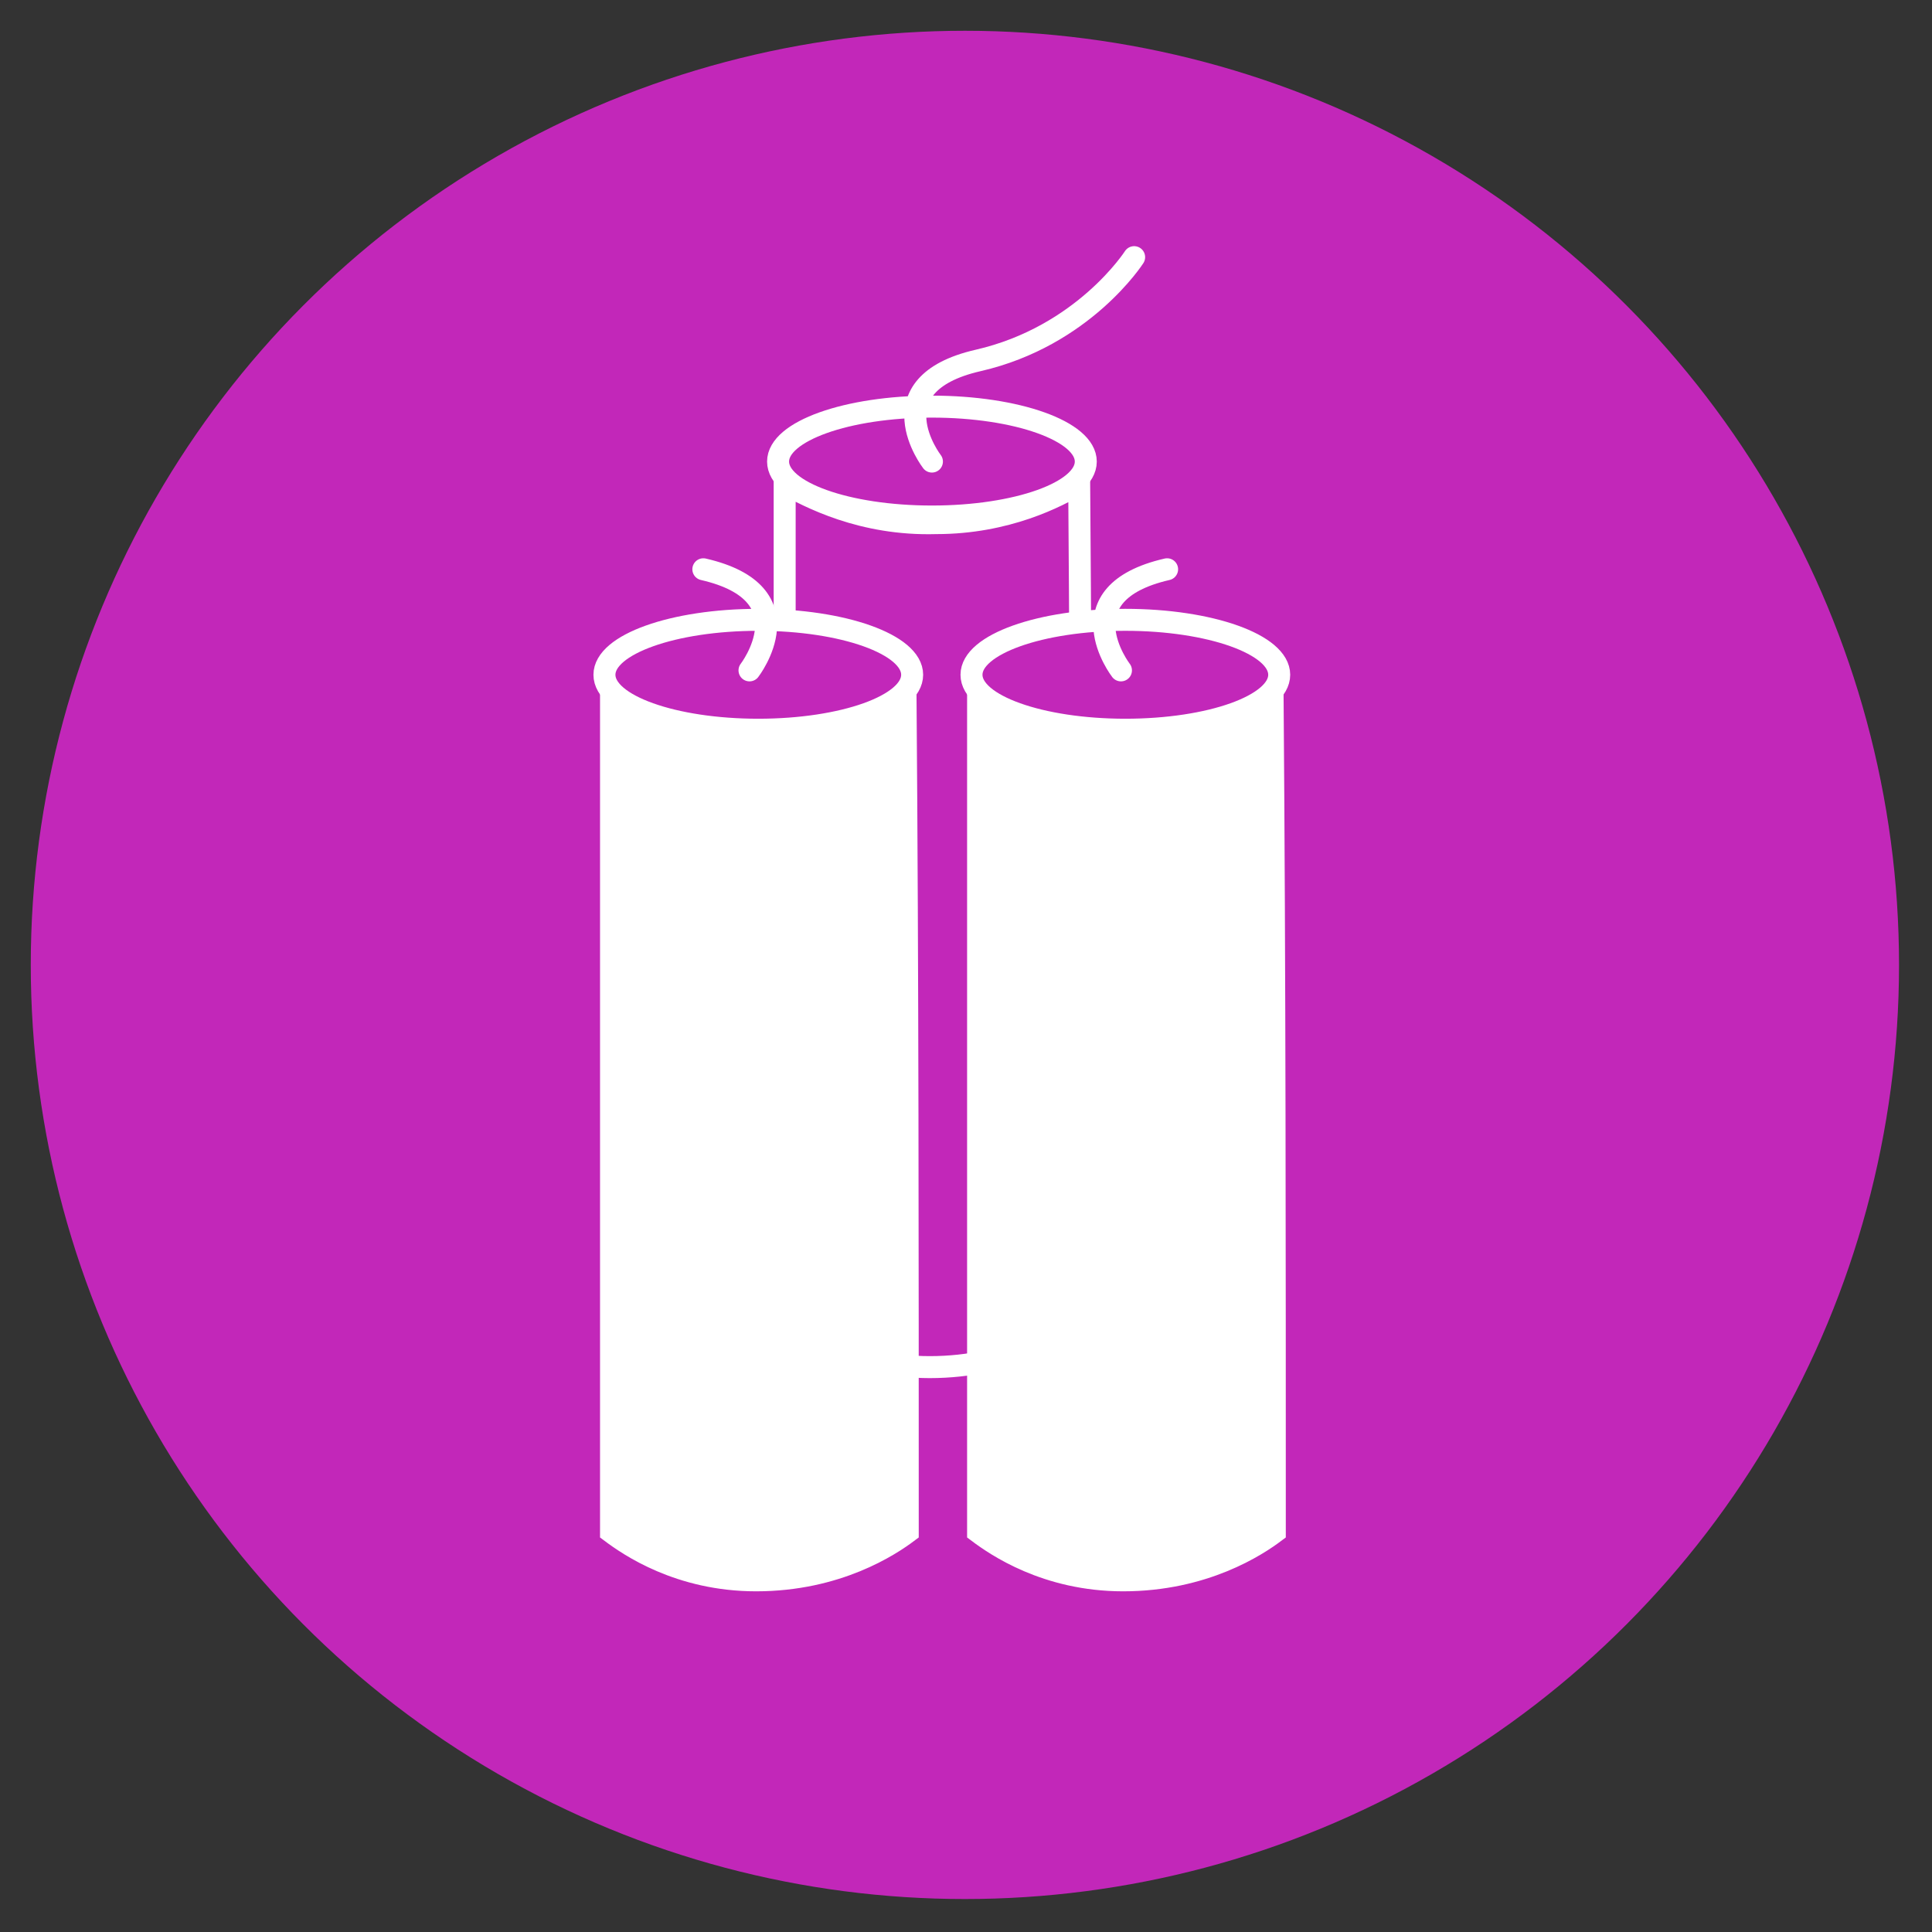 <?xml version="1.0" encoding="utf-8"?>
<!-- Generator: Adobe Illustrator 21.0.0, SVG Export Plug-In . SVG Version: 6.00 Build 0)  -->
<svg version="1.1" id="Layer_1" xmlns="http://www.w3.org/2000/svg" xmlns:xlink="http://www.w3.org/1999/xlink" x="0px" y="0px"
	 viewBox="0 0 87.9 87.9" style="enable-background:new 0 0 87.9 87.9;" xml:space="preserve">
<rect x="0" y="0" width="87.9" height="87.9" fill="#333333" stroke="none"/>
<style type="text/css">
	.st0{fill:#D60080;}
	.st1{fill:#E88069;}
	.st2{fill:#808080;}
	.st3{fill:#72B1AB;}
	.st4{fill:none;stroke:#CFCFCF;stroke-width:2.443;stroke-miterlimit:10;}
	.st5{fill:#DE7521;}
	.st6{fill:#C227B9;}
	.st7{fill:#008ACE;}
	.st8{fill:#FFA373;}
	.st9{fill-rule:evenodd;clip-rule:evenodd;fill:none;stroke:#FFFFFF;stroke-miterlimit:10;}
	.st10{fill:#80786F;}
	.st11{fill:none;stroke:#FFFFFF;stroke-miterlimit:10;}
	.st12{fill:#FFFFFF;stroke:#FFFFFF;stroke-miterlimit:10;}
	.st13{fill:#C227B9;stroke:#FFFFFF;stroke-miterlimit:10;}
	.st14{fill:none;stroke:#FFFFFF;stroke-linecap:round;stroke-miterlimit:10;}
	.st15{fill-rule:evenodd;clip-rule:evenodd;fill:#FFFFFF;}
	.st16{fill:none;stroke:#FFFFFF;stroke-width:1.224;stroke-miterlimit:10;}
	.st17{fill:#FFFFFF;}
	.st18{fill:none;stroke:#FFFFFF;stroke-width:0.908;stroke-linecap:round;stroke-miterlimit:10;}
	.st19{fill:#FFFFFF;stroke:#FFFFFF;stroke-linecap:round;stroke-miterlimit:10;}
	.st20{fill:#E88069;stroke:#FFFFFF;stroke-miterlimit:10;}
	.st21{fill:#0073C3;}
	.st22{fill:none;stroke:#FFFFFF;stroke-width:2;stroke-miterlimit:10;}
	.st23{fill:none;stroke:#FFFFFF;stroke-width:2;stroke-linecap:round;stroke-miterlimit:10;}
	.st24{fill:none;stroke:#FFFFFF;stroke-linecap:round;stroke-linejoin:round;stroke-miterlimit:10;}
	.st25{fill:none;stroke:#FFFFFF;stroke-width:0.94;stroke-linecap:round;stroke-miterlimit:10;}
	.st26{fill:none;stroke:#FFFFFF;stroke-width:0.94;stroke-miterlimit:10;}
	.st27{fill:none;stroke:#FFFFFF;stroke-width:0.978;stroke-linecap:round;stroke-miterlimit:10;}
	.st28{fill:none;stroke:#FFFFFF;stroke-width:0.943;stroke-linecap:square;stroke-miterlimit:10;}
	.st29{fill:#FFFFFF;stroke:#FFFFFF;stroke-width:0.94;stroke-miterlimit:10;}
	.st30{fill:#FFA373;stroke:#FFFFFF;stroke-miterlimit:10;}
	.st31{fill:none;stroke:#FFFFFF;stroke-linejoin:round;stroke-miterlimit:10;}
	.st32{fill:#FFFFFF;stroke:#FFFFFF;stroke-width:0.592;stroke-linejoin:round;stroke-miterlimit:10;}
	.st33{fill:#FFFFFF;stroke:#FFFFFF;stroke-width:2;stroke-linecap:round;stroke-miterlimit:10;}
	.st34{fill:#B3B105;}
</style>
<g>
	<g>
		<circle class="st6" cx="43.9" cy="43.9" r="42.5"/>
	</g>
	<path class="st11" d="M49.2,60c-0.8,0.6-3.2,2.2-6.9,2.2c-3.5,0-5.8-1.6-6.6-2.2c0-12.7,0-25.3,0-38c1.1,0.6,3.5,1.9,6.9,1.8
		c3.2,0,5.5-1.2,6.5-1.8C49.2,34.7,49.2,47.4,49.2,60z"/>
	<ellipse class="st11" cx="42.4" cy="21" rx="7" ry="2.5"/>
	<path class="st12" d="M41.3,69.7c-0.8,0.6-3.2,2.2-6.9,2.2c-3.5,0-5.8-1.6-6.6-2.2c0-12.7,0-25.3,0-38c1.1,0.6,3.5,1.9,6.9,1.8
		c3.2,0,5.5-1.2,6.5-1.8C41.3,44.4,41.3,57.1,41.3,69.7z"/>
	<ellipse class="st13" cx="34.5" cy="30.7" rx="7" ry="2.5"/>
	<path class="st12" d="M58,69.7c-0.8,0.6-3.2,2.2-6.9,2.2c-3.5,0-5.8-1.6-6.6-2.2c0-12.7,0-25.3,0-38c1.1,0.6,3.5,1.9,6.9,1.8
		c3.2,0,5.5-1.2,6.5-1.8C58,44.4,58,57.1,58,69.7z"/>
	<ellipse class="st13" cx="51.2" cy="30.7" rx="7" ry="2.5"/>
	<path class="st14" d="M42.4,21c0,0-2.7-3.5,2.1-4.6s7.1-4.7,7.1-4.7"/>
	<path class="st14" d="M51,30.5c0,0-2.7-3.5,2.1-4.6"/>
	<path class="st14" d="M34.1,30.5c0,0,2.7-3.5-2.1-4.6"/>
</g>
</svg>
